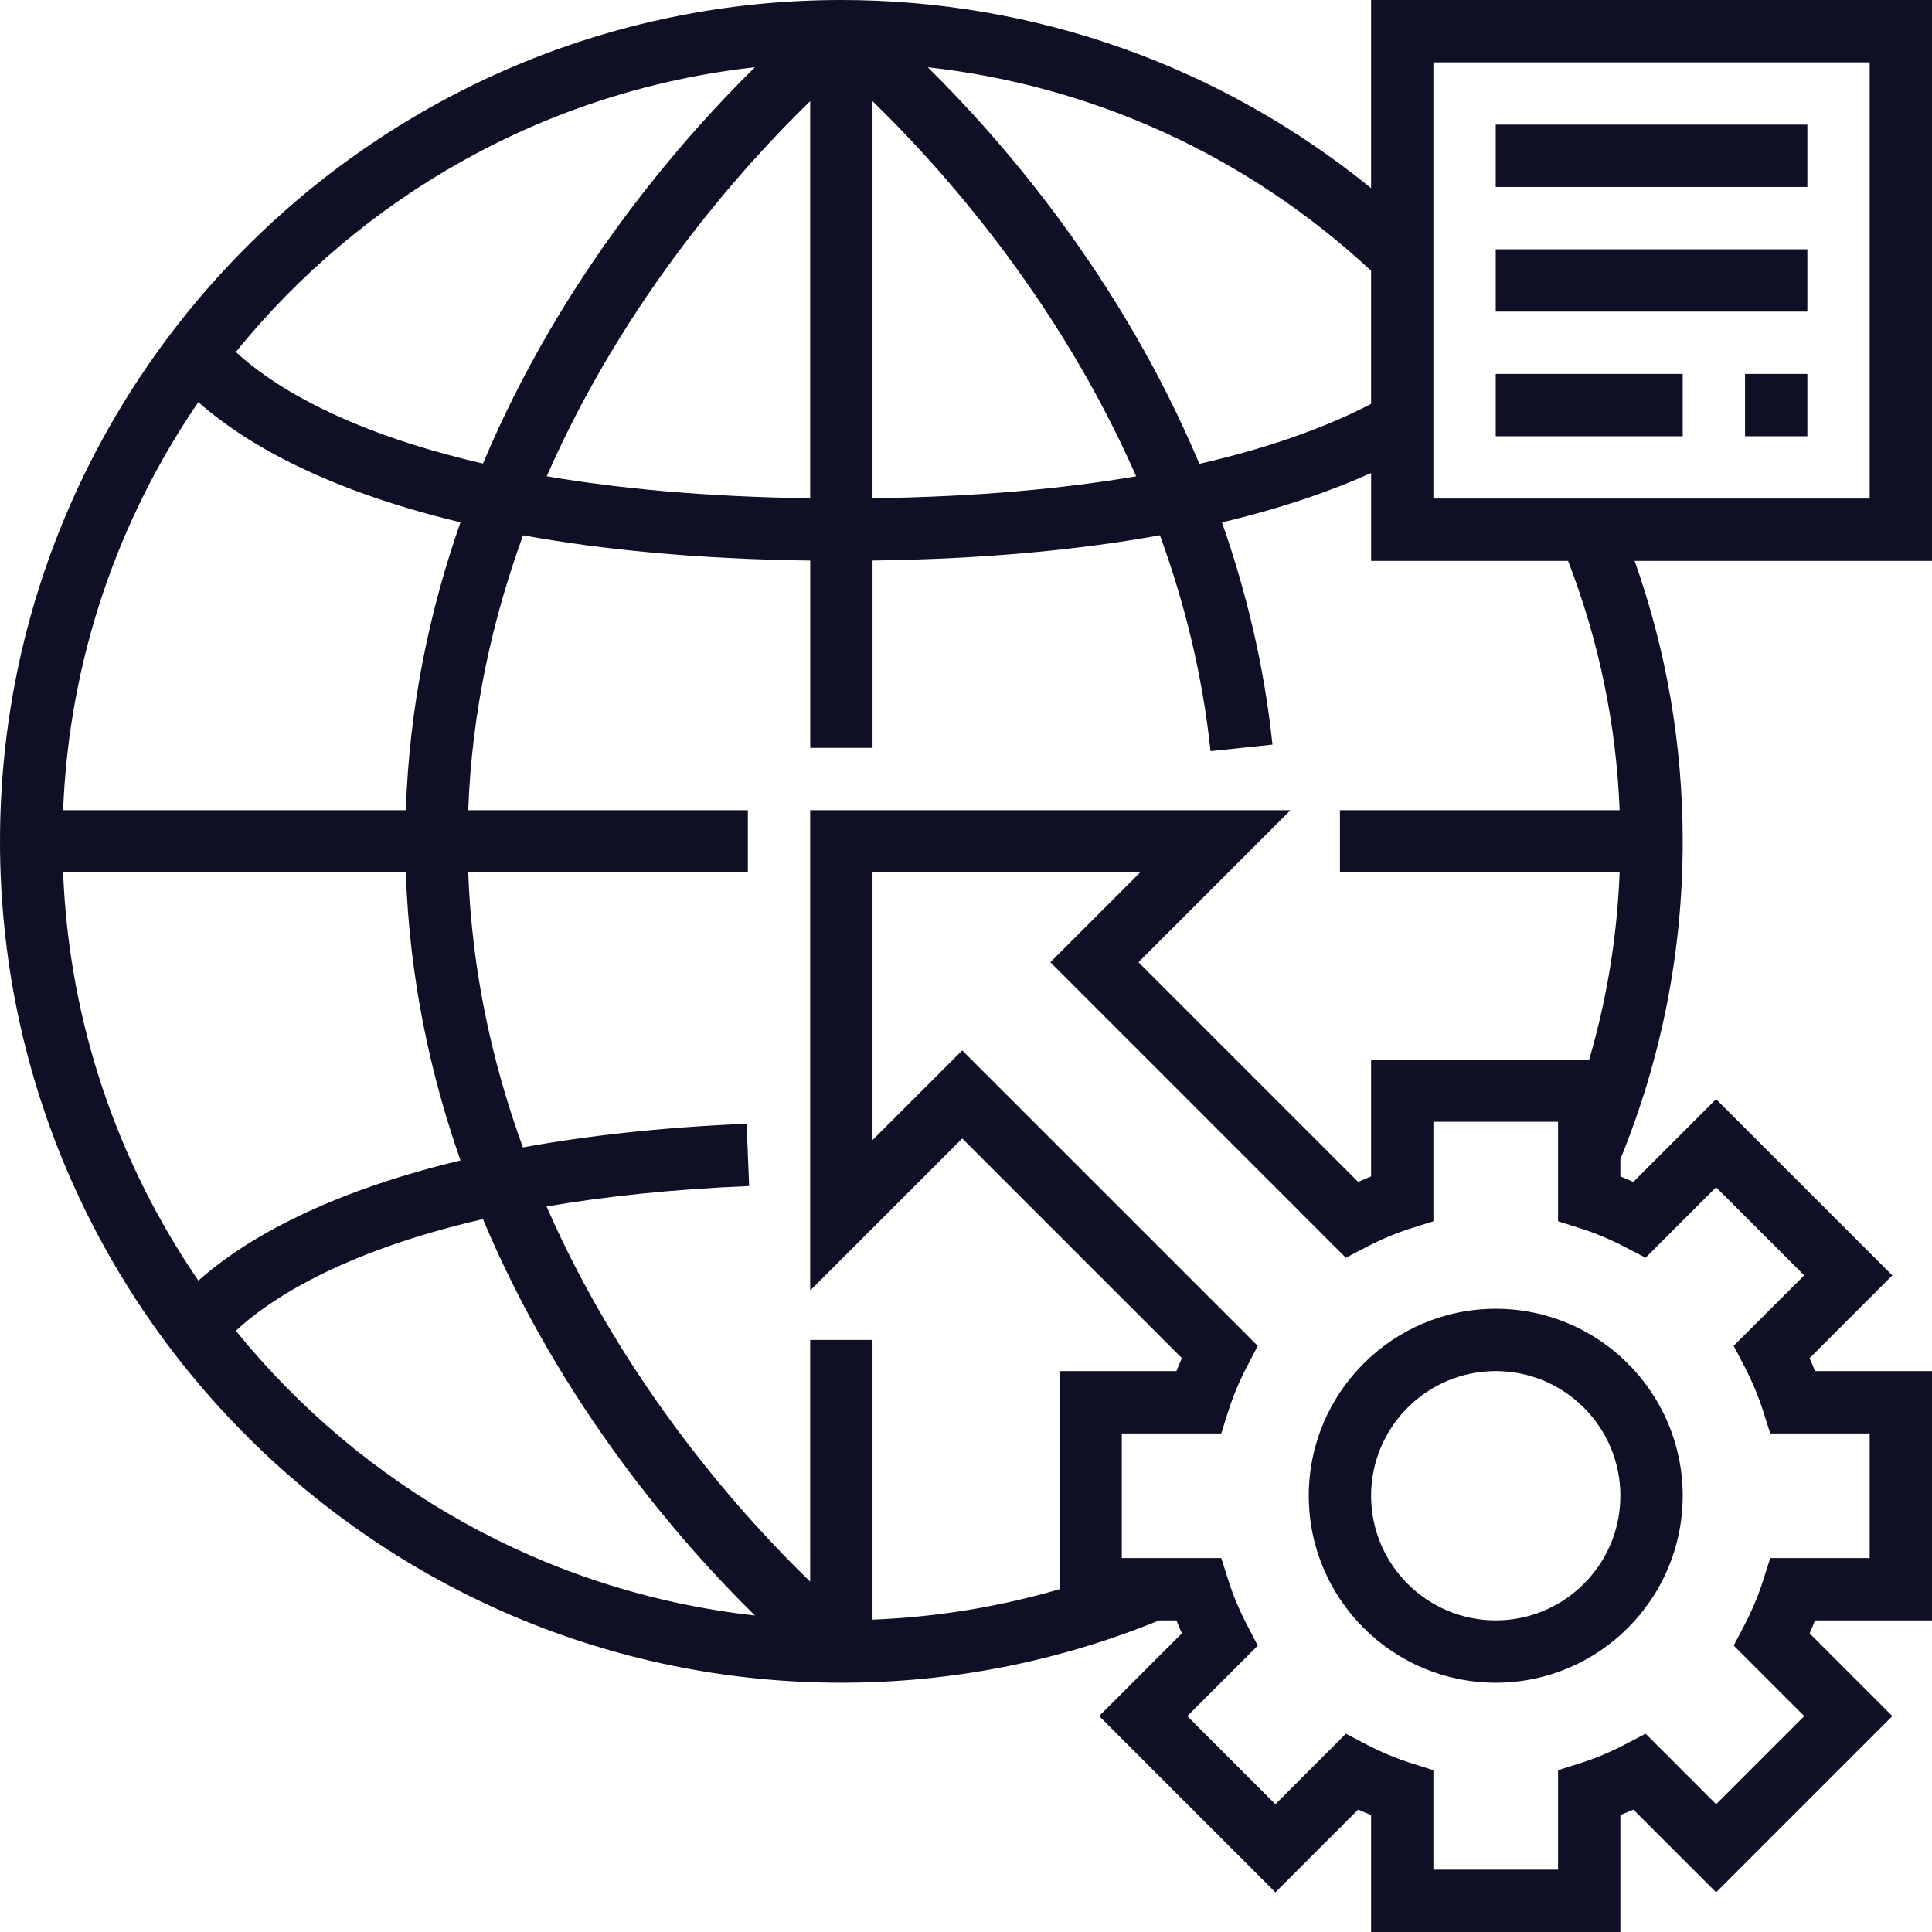 <svg xmlns="http://www.w3.org/2000/svg" width="62" height="62" viewBox="0 0 62 62">
  <g fill="#0F0F26">
    <path d="M42,48 C42,51.309 44.691,54 48,54 C51.309,54 54,51.309 54,48 C54,44.691 51.309,42 48,42 C44.691,42 42,44.691 42,48 Z M52,48 C52,50.206 50.206,52 48,52 C45.794,52 44,50.206 44,48 C44,45.794 45.794,44 48,44 C50.206,44 52,45.794 52,48 Z"/>
    <path d="M62,0 L44,0 L44,6.038 C39.198,2.133 33.244,0 27,0 C12.112,0 0,12.112 0,27 C0,41.888 12.112,54 27,54 C30.526,54 33.955,53.324 37.198,52 L37.754,52 C37.809,52.139 37.866,52.277 37.928,52.416 L35.273,55.071 L40.929,60.727 L43.584,58.072 C43.723,58.134 43.861,58.191 44,58.246 L44,62 L52,62 L52,58.246 C52.139,58.191 52.277,58.134 52.416,58.072 L55.071,60.727 L60.727,55.071 L58.072,52.416 C58.134,52.277 58.191,52.139 58.246,52 L62,52 L62,44 L58.246,44 C58.191,43.861 58.134,43.723 58.072,43.584 L60.727,40.929 L55.071,35.273 L52.416,37.928 C52.277,37.866 52.139,37.809 52,37.754 L52,37.198 C53.324,33.955 54,30.526 54,27 C54,23.906 53.48,20.886 52.457,18 L62,18 L62,0 Z M44,12.962 C42.717,13.629 40.932,14.327 38.489,14.886 C35.977,8.9 32.157,4.509 29.772,2.158 C35.08,2.745 40.041,5.01 44,8.688 L44,12.962 Z M26,3.246 L26,15.99 C22.647,15.945 19.857,15.679 17.545,15.284 C20.07,9.529 23.86,5.323 26,3.246 Z M28,3.247 C30.141,5.323 33.936,9.528 36.46,15.286 C34.15,15.679 31.358,15.944 28,15.989 L28,3.247 Z M24.226,2.158 C21.838,4.508 18.01,8.893 15.499,14.876 C10.862,13.808 8.576,12.232 7.568,11.295 C11.607,6.308 17.52,2.901 24.226,2.158 Z M2.025,28 L13.024,28 C13.136,31.357 13.799,34.45 14.778,37.24 C10.183,38.338 7.666,39.941 6.365,41.096 C3.791,37.337 2.217,32.844 2.025,28 Z M2.025,26 C2.217,21.156 3.79,16.663 6.365,12.905 C7.665,14.06 10.179,15.663 14.778,16.761 C13.798,19.551 13.136,22.643 13.024,26 L2.025,26 Z M7.568,42.705 C8.578,41.767 10.865,40.19 15.498,39.123 C18.01,45.107 21.838,49.493 24.226,51.843 C17.519,51.098 11.606,47.692 7.568,42.705 Z M52.158,40.023 L52.809,40.363 L55.071,38.1 L57.899,40.928 L55.636,43.19 L55.976,43.841 C56.229,44.325 56.434,44.817 56.586,45.3 L56.808,46 L60,46 L60,50 L56.808,50 L56.587,50.699 C56.435,51.182 56.23,51.674 55.977,52.158 L55.637,52.809 L57.9,55.071 L55.072,57.899 L52.81,55.636 L52.159,55.976 C51.675,56.229 51.183,56.434 50.7,56.586 L50,56.808 L50,60 L46,60 L46,56.808 L45.301,56.587 C44.818,56.435 44.326,56.23 43.842,55.977 L43.191,55.637 L40.929,57.9 L38.101,55.072 L40.364,52.81 L40.024,52.159 C39.771,51.675 39.566,51.183 39.414,50.7 L39.192,50 L36,50 L36,46 L39.192,46 L39.413,45.301 C39.565,44.818 39.77,44.326 40.023,43.842 L40.363,43.191 L30.879,33.708 L28,36.586 L28,28 L36.586,28 L33.707,30.879 L43.19,40.363 L43.841,40.023 C44.325,39.77 44.817,39.565 45.3,39.413 L46,39.192 L46,36 L50,36 L50,39.192 L50.699,39.413 C51.183,39.565 51.674,39.771 52.158,40.023 Z M51.976,26 L43,26 L43,28 L51.976,28 C51.896,30.047 51.569,32.053 51,34 L44,34 L44,37.754 C43.861,37.809 43.723,37.866 43.584,37.928 L36.535,30.879 L41.414,26 L26,26 L26,41.414 L30.879,36.535 L37.928,43.584 C37.866,43.723 37.809,43.861 37.754,44 L34,44 L34,51 C32.053,51.568 30.047,51.896 28,51.976 L28,43 L26,43 L26,50.757 C23.859,48.683 20.064,44.48 17.539,38.717 C19.389,38.401 21.536,38.165 24.041,38.061 L23.959,36.063 C21.189,36.178 18.818,36.451 16.781,36.821 C15.808,34.153 15.143,31.197 15.026,28 L24,28 L24,26 L15.026,26 C15.143,22.804 15.811,19.849 16.786,17.179 C19.303,17.636 22.344,17.941 26.001,17.989 L26.001,24 L28.001,24 L28.001,17.988 C31.676,17.94 34.718,17.631 37.223,17.177 C38.002,19.312 38.587,21.628 38.847,24.105 L40.835,23.896 C40.567,21.342 39.985,18.961 39.214,16.764 C41.19,16.295 42.761,15.739 44.001,15.179 L44.001,18 L50.321,18 C51.311,20.563 51.868,23.246 51.976,26 Z M60,16 L46,16 L46,2 L60,2 L60,16 Z"/>
    <rect width="10" height="2" x="48" y="4"/>
    <rect width="10" height="2" x="48" y="8"/>
    <rect width="6" height="2" x="48" y="12"/>
    <rect width="2" height="2" x="56" y="12"/>
  </g>
</svg>
